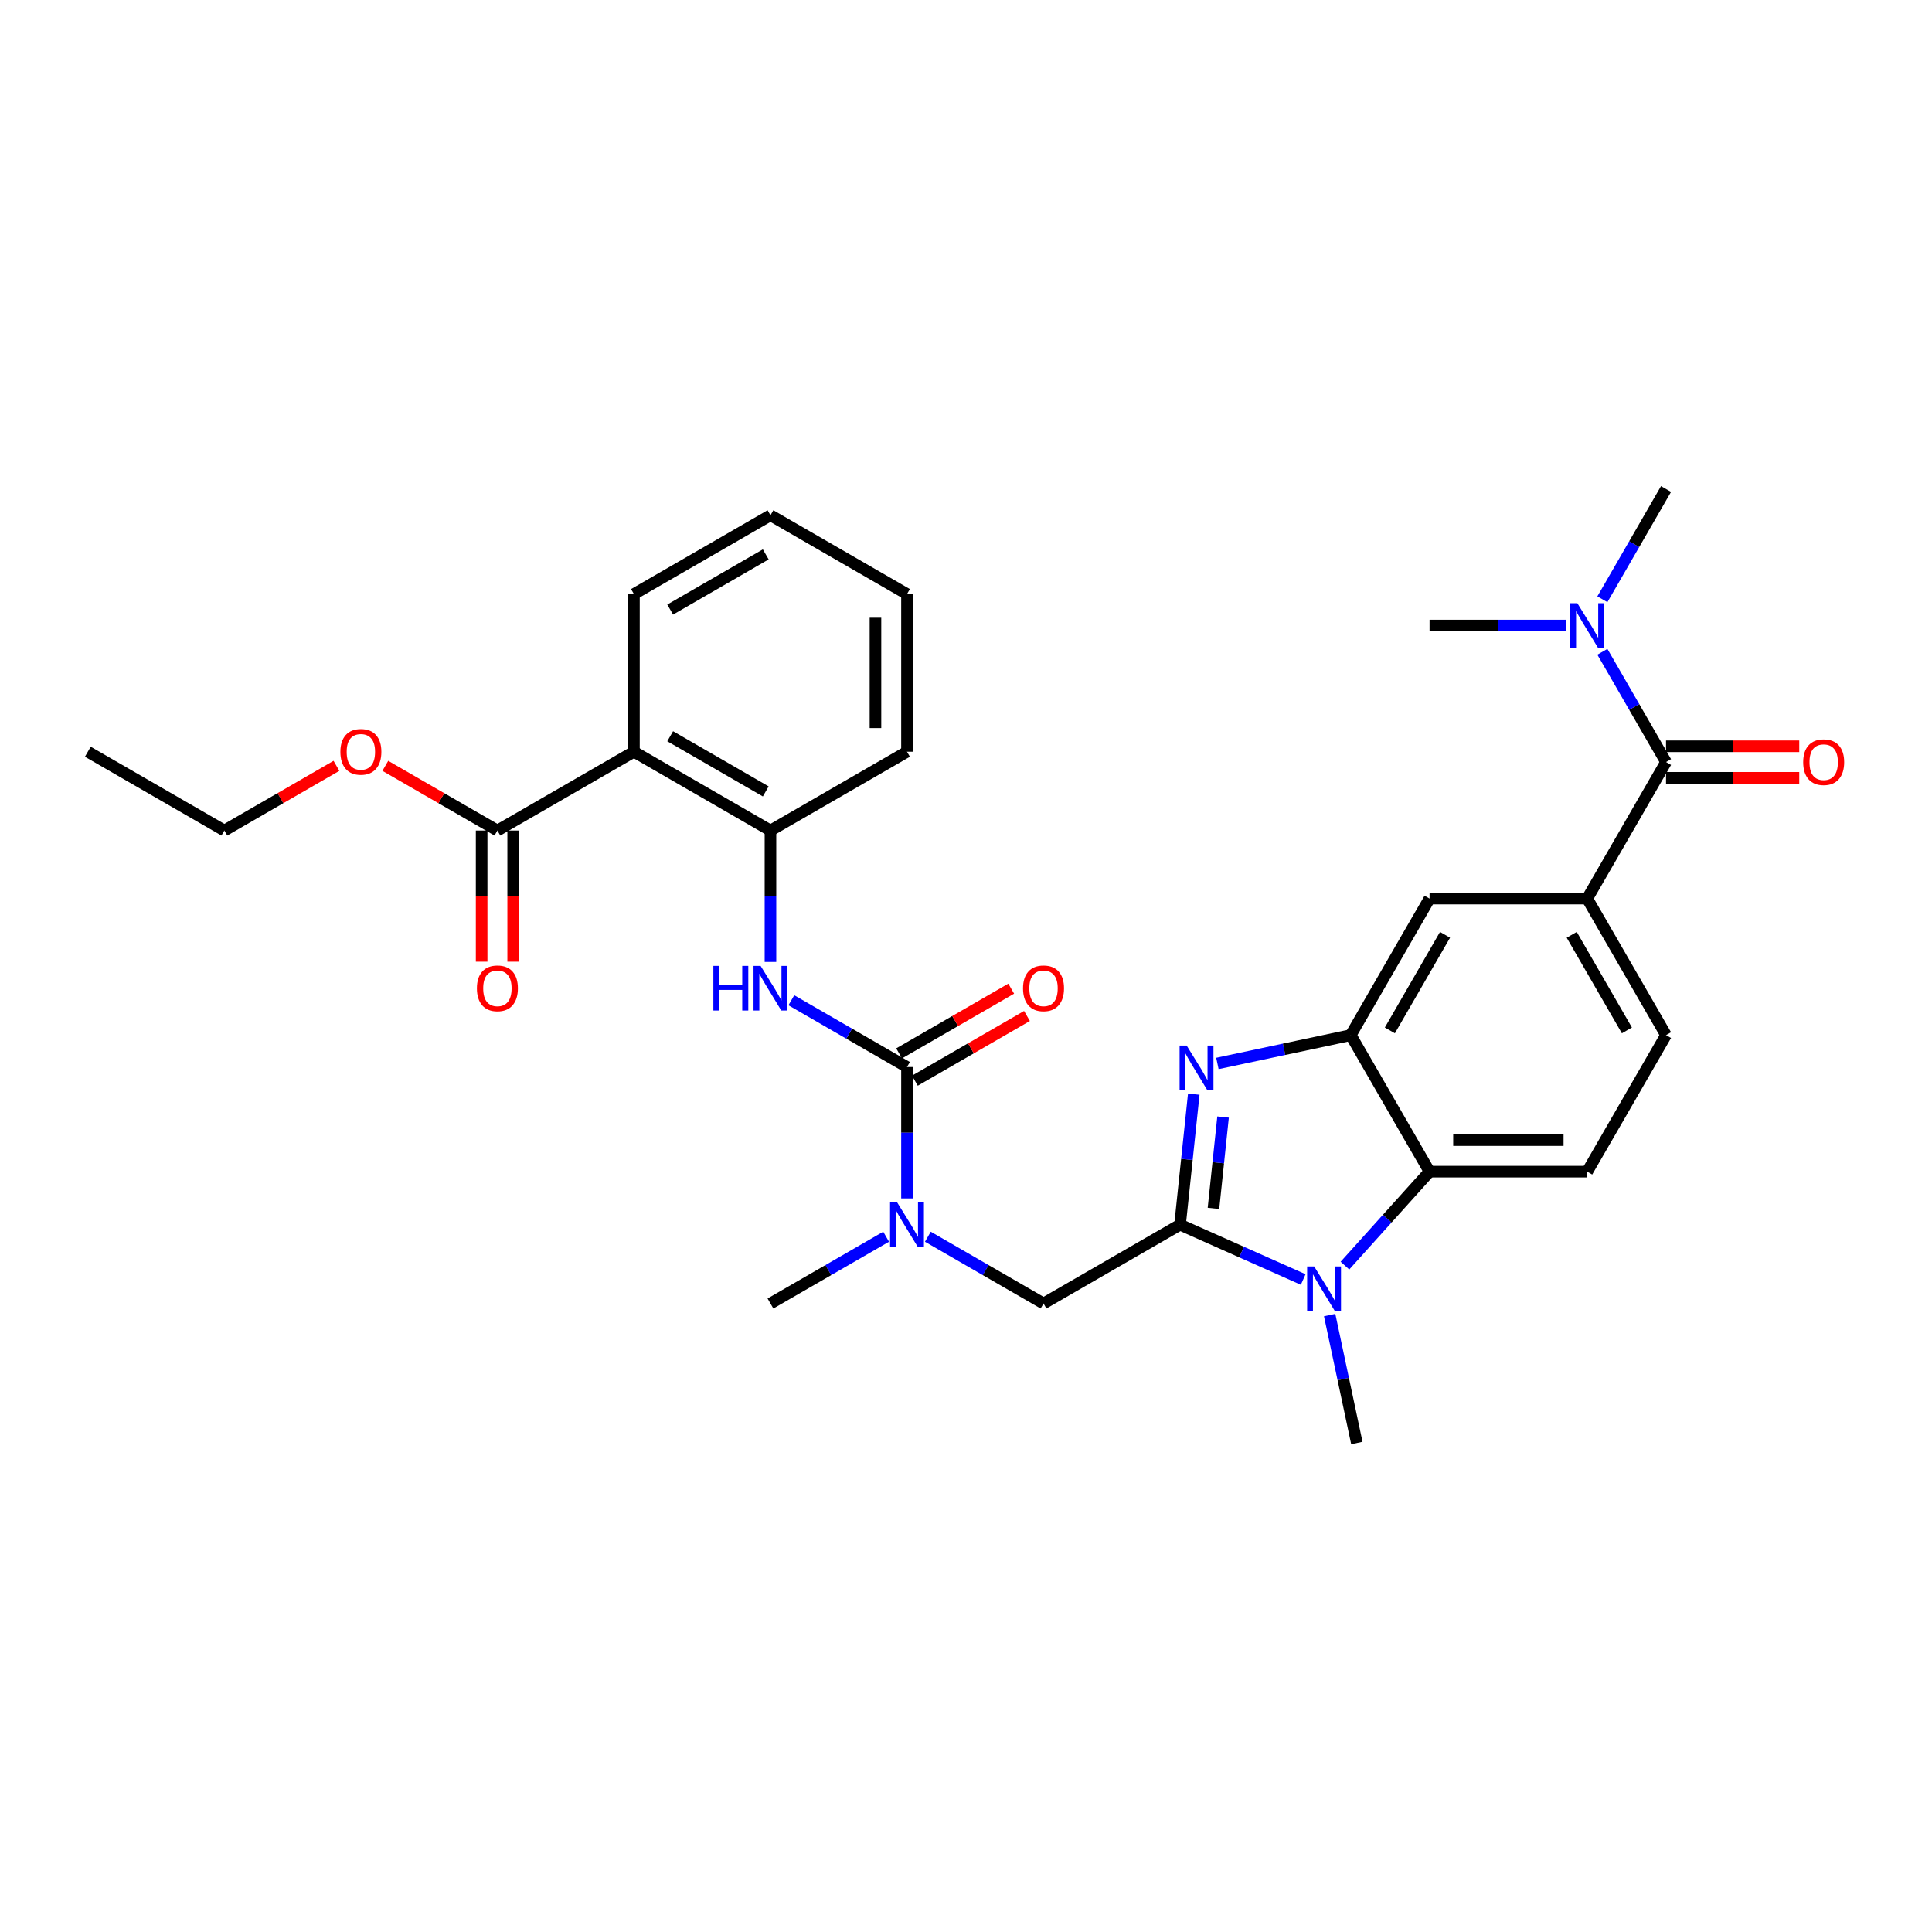 <?xml version='1.0' encoding='iso-8859-1'?>
<svg version='1.1' baseProfile='full'
              xmlns='http://www.w3.org/2000/svg'
                      xmlns:rdkit='http://www.rdkit.org/xml'
                      xmlns:xlink='http://www.w3.org/1999/xlink'
                  xml:space='preserve'
width='1000px' height='1000px' viewBox='0 0 1000 1000'>
<!-- END OF HEADER -->
<rect style='opacity:1.0;fill:#FFFFFF;stroke:none' width='1000' height='1000' x='0' y='0'> </rect>
<path class='bond-0' d='M 610.793,633.891 L 614.343,600.112' style='fill:none;fill-rule:evenodd;stroke:#000000;stroke-width:6px;stroke-linecap:butt;stroke-linejoin:miter;stroke-opacity:1' />
<path class='bond-0' d='M 614.343,600.112 L 617.894,566.333' style='fill:none;fill-rule:evenodd;stroke:#0000FF;stroke-width:6px;stroke-linecap:butt;stroke-linejoin:miter;stroke-opacity:1' />
<path class='bond-0' d='M 628.089,625.463 L 630.574,601.818' style='fill:none;fill-rule:evenodd;stroke:#000000;stroke-width:6px;stroke-linecap:butt;stroke-linejoin:miter;stroke-opacity:1' />
<path class='bond-0' d='M 630.574,601.818 L 633.059,578.172' style='fill:none;fill-rule:evenodd;stroke:#0000FF;stroke-width:6px;stroke-linecap:butt;stroke-linejoin:miter;stroke-opacity:1' />
<path class='bond-1' d='M 610.793,633.891 L 642.663,648.08' style='fill:none;fill-rule:evenodd;stroke:#000000;stroke-width:6px;stroke-linecap:butt;stroke-linejoin:miter;stroke-opacity:1' />
<path class='bond-1' d='M 642.663,648.08 L 674.534,662.27' style='fill:none;fill-rule:evenodd;stroke:#0000FF;stroke-width:6px;stroke-linecap:butt;stroke-linejoin:miter;stroke-opacity:1' />
<path class='bond-11' d='M 610.793,633.891 L 540.126,674.69' style='fill:none;fill-rule:evenodd;stroke:#000000;stroke-width:6px;stroke-linecap:butt;stroke-linejoin:miter;stroke-opacity:1' />
<path class='bond-2' d='M 630.126,550.442 L 664.632,543.107' style='fill:none;fill-rule:evenodd;stroke:#0000FF;stroke-width:6px;stroke-linecap:butt;stroke-linejoin:miter;stroke-opacity:1' />
<path class='bond-2' d='M 664.632,543.107 L 699.139,535.773' style='fill:none;fill-rule:evenodd;stroke:#000000;stroke-width:6px;stroke-linecap:butt;stroke-linejoin:miter;stroke-opacity:1' />
<path class='bond-4' d='M 696.142,655.081 L 718.04,630.761' style='fill:none;fill-rule:evenodd;stroke:#0000FF;stroke-width:6px;stroke-linecap:butt;stroke-linejoin:miter;stroke-opacity:1' />
<path class='bond-4' d='M 718.04,630.761 L 739.939,606.44' style='fill:none;fill-rule:evenodd;stroke:#000000;stroke-width:6px;stroke-linecap:butt;stroke-linejoin:miter;stroke-opacity:1' />
<path class='bond-20' d='M 688.227,680.675 L 695.265,713.786' style='fill:none;fill-rule:evenodd;stroke:#0000FF;stroke-width:6px;stroke-linecap:butt;stroke-linejoin:miter;stroke-opacity:1' />
<path class='bond-20' d='M 695.265,713.786 L 702.303,746.897' style='fill:none;fill-rule:evenodd;stroke:#000000;stroke-width:6px;stroke-linecap:butt;stroke-linejoin:miter;stroke-opacity:1' />
<path class='bond-13' d='M 699.139,535.773 L 739.939,465.105' style='fill:none;fill-rule:evenodd;stroke:#000000;stroke-width:6px;stroke-linecap:butt;stroke-linejoin:miter;stroke-opacity:1' />
<path class='bond-13' d='M 719.392,533.332 L 747.952,483.865' style='fill:none;fill-rule:evenodd;stroke:#000000;stroke-width:6px;stroke-linecap:butt;stroke-linejoin:miter;stroke-opacity:1' />
<path class='bond-31' d='M 699.139,535.773 L 739.939,606.44' style='fill:none;fill-rule:evenodd;stroke:#000000;stroke-width:6px;stroke-linecap:butt;stroke-linejoin:miter;stroke-opacity:1' />
<path class='bond-3' d='M 469.458,552.291 L 469.458,586.294' style='fill:none;fill-rule:evenodd;stroke:#000000;stroke-width:6px;stroke-linecap:butt;stroke-linejoin:miter;stroke-opacity:1' />
<path class='bond-3' d='M 469.458,586.294 L 469.458,620.296' style='fill:none;fill-rule:evenodd;stroke:#0000FF;stroke-width:6px;stroke-linecap:butt;stroke-linejoin:miter;stroke-opacity:1' />
<path class='bond-7' d='M 469.458,552.291 L 439.527,535.01' style='fill:none;fill-rule:evenodd;stroke:#000000;stroke-width:6px;stroke-linecap:butt;stroke-linejoin:miter;stroke-opacity:1' />
<path class='bond-7' d='M 439.527,535.01 L 409.595,517.729' style='fill:none;fill-rule:evenodd;stroke:#0000FF;stroke-width:6px;stroke-linecap:butt;stroke-linejoin:miter;stroke-opacity:1' />
<path class='bond-16' d='M 473.538,559.358 L 502.548,542.609' style='fill:none;fill-rule:evenodd;stroke:#000000;stroke-width:6px;stroke-linecap:butt;stroke-linejoin:miter;stroke-opacity:1' />
<path class='bond-16' d='M 502.548,542.609 L 531.558,525.86' style='fill:none;fill-rule:evenodd;stroke:#FF0000;stroke-width:6px;stroke-linecap:butt;stroke-linejoin:miter;stroke-opacity:1' />
<path class='bond-16' d='M 465.378,545.224 L 494.388,528.476' style='fill:none;fill-rule:evenodd;stroke:#000000;stroke-width:6px;stroke-linecap:butt;stroke-linejoin:miter;stroke-opacity:1' />
<path class='bond-16' d='M 494.388,528.476 L 523.398,511.727' style='fill:none;fill-rule:evenodd;stroke:#FF0000;stroke-width:6px;stroke-linecap:butt;stroke-linejoin:miter;stroke-opacity:1' />
<path class='bond-14' d='M 739.939,606.44 L 821.538,606.44' style='fill:none;fill-rule:evenodd;stroke:#000000;stroke-width:6px;stroke-linecap:butt;stroke-linejoin:miter;stroke-opacity:1' />
<path class='bond-14' d='M 752.179,590.12 L 809.298,590.12' style='fill:none;fill-rule:evenodd;stroke:#000000;stroke-width:6px;stroke-linecap:butt;stroke-linejoin:miter;stroke-opacity:1' />
<path class='bond-5' d='M 328.124,389.092 L 398.791,429.892' style='fill:none;fill-rule:evenodd;stroke:#000000;stroke-width:6px;stroke-linecap:butt;stroke-linejoin:miter;stroke-opacity:1' />
<path class='bond-5' d='M 346.884,381.078 L 396.351,409.638' style='fill:none;fill-rule:evenodd;stroke:#000000;stroke-width:6px;stroke-linecap:butt;stroke-linejoin:miter;stroke-opacity:1' />
<path class='bond-12' d='M 328.124,389.092 L 257.456,429.892' style='fill:none;fill-rule:evenodd;stroke:#000000;stroke-width:6px;stroke-linecap:butt;stroke-linejoin:miter;stroke-opacity:1' />
<path class='bond-22' d='M 328.124,389.092 L 328.124,307.492' style='fill:none;fill-rule:evenodd;stroke:#000000;stroke-width:6px;stroke-linecap:butt;stroke-linejoin:miter;stroke-opacity:1' />
<path class='bond-6' d='M 862.338,394.438 L 821.538,465.105' style='fill:none;fill-rule:evenodd;stroke:#000000;stroke-width:6px;stroke-linecap:butt;stroke-linejoin:miter;stroke-opacity:1' />
<path class='bond-15' d='M 862.338,394.438 L 845.862,365.902' style='fill:none;fill-rule:evenodd;stroke:#000000;stroke-width:6px;stroke-linecap:butt;stroke-linejoin:miter;stroke-opacity:1' />
<path class='bond-15' d='M 845.862,365.902 L 829.387,337.365' style='fill:none;fill-rule:evenodd;stroke:#0000FF;stroke-width:6px;stroke-linecap:butt;stroke-linejoin:miter;stroke-opacity:1' />
<path class='bond-18' d='M 862.338,402.598 L 896.814,402.598' style='fill:none;fill-rule:evenodd;stroke:#000000;stroke-width:6px;stroke-linecap:butt;stroke-linejoin:miter;stroke-opacity:1' />
<path class='bond-18' d='M 896.814,402.598 L 931.29,402.598' style='fill:none;fill-rule:evenodd;stroke:#FF0000;stroke-width:6px;stroke-linecap:butt;stroke-linejoin:miter;stroke-opacity:1' />
<path class='bond-18' d='M 862.338,386.278 L 896.814,386.278' style='fill:none;fill-rule:evenodd;stroke:#000000;stroke-width:6px;stroke-linecap:butt;stroke-linejoin:miter;stroke-opacity:1' />
<path class='bond-18' d='M 896.814,386.278 L 931.29,386.278' style='fill:none;fill-rule:evenodd;stroke:#FF0000;stroke-width:6px;stroke-linecap:butt;stroke-linejoin:miter;stroke-opacity:1' />
<path class='bond-8' d='M 398.791,497.897 L 398.791,463.894' style='fill:none;fill-rule:evenodd;stroke:#0000FF;stroke-width:6px;stroke-linecap:butt;stroke-linejoin:miter;stroke-opacity:1' />
<path class='bond-8' d='M 398.791,463.894 L 398.791,429.892' style='fill:none;fill-rule:evenodd;stroke:#000000;stroke-width:6px;stroke-linecap:butt;stroke-linejoin:miter;stroke-opacity:1' />
<path class='bond-23' d='M 398.791,429.892 L 469.458,389.092' style='fill:none;fill-rule:evenodd;stroke:#000000;stroke-width:6px;stroke-linecap:butt;stroke-linejoin:miter;stroke-opacity:1' />
<path class='bond-9' d='M 821.538,465.105 L 739.939,465.105' style='fill:none;fill-rule:evenodd;stroke:#000000;stroke-width:6px;stroke-linecap:butt;stroke-linejoin:miter;stroke-opacity:1' />
<path class='bond-32' d='M 821.538,465.105 L 862.338,535.773' style='fill:none;fill-rule:evenodd;stroke:#000000;stroke-width:6px;stroke-linecap:butt;stroke-linejoin:miter;stroke-opacity:1' />
<path class='bond-32' d='M 813.525,483.865 L 842.085,533.332' style='fill:none;fill-rule:evenodd;stroke:#000000;stroke-width:6px;stroke-linecap:butt;stroke-linejoin:miter;stroke-opacity:1' />
<path class='bond-10' d='M 480.262,640.128 L 510.194,657.409' style='fill:none;fill-rule:evenodd;stroke:#0000FF;stroke-width:6px;stroke-linecap:butt;stroke-linejoin:miter;stroke-opacity:1' />
<path class='bond-10' d='M 510.194,657.409 L 540.126,674.69' style='fill:none;fill-rule:evenodd;stroke:#000000;stroke-width:6px;stroke-linecap:butt;stroke-linejoin:miter;stroke-opacity:1' />
<path class='bond-24' d='M 458.655,640.128 L 428.723,657.409' style='fill:none;fill-rule:evenodd;stroke:#0000FF;stroke-width:6px;stroke-linecap:butt;stroke-linejoin:miter;stroke-opacity:1' />
<path class='bond-24' d='M 428.723,657.409 L 398.791,674.69' style='fill:none;fill-rule:evenodd;stroke:#000000;stroke-width:6px;stroke-linecap:butt;stroke-linejoin:miter;stroke-opacity:1' />
<path class='bond-19' d='M 249.296,429.892 L 249.296,463.829' style='fill:none;fill-rule:evenodd;stroke:#000000;stroke-width:6px;stroke-linecap:butt;stroke-linejoin:miter;stroke-opacity:1' />
<path class='bond-19' d='M 249.296,463.829 L 249.296,497.766' style='fill:none;fill-rule:evenodd;stroke:#FF0000;stroke-width:6px;stroke-linecap:butt;stroke-linejoin:miter;stroke-opacity:1' />
<path class='bond-19' d='M 265.616,429.892 L 265.616,463.829' style='fill:none;fill-rule:evenodd;stroke:#000000;stroke-width:6px;stroke-linecap:butt;stroke-linejoin:miter;stroke-opacity:1' />
<path class='bond-19' d='M 265.616,463.829 L 265.616,497.766' style='fill:none;fill-rule:evenodd;stroke:#FF0000;stroke-width:6px;stroke-linecap:butt;stroke-linejoin:miter;stroke-opacity:1' />
<path class='bond-21' d='M 257.456,429.892 L 228.447,413.143' style='fill:none;fill-rule:evenodd;stroke:#000000;stroke-width:6px;stroke-linecap:butt;stroke-linejoin:miter;stroke-opacity:1' />
<path class='bond-21' d='M 228.447,413.143 L 199.437,396.394' style='fill:none;fill-rule:evenodd;stroke:#FF0000;stroke-width:6px;stroke-linecap:butt;stroke-linejoin:miter;stroke-opacity:1' />
<path class='bond-17' d='M 821.538,606.44 L 862.338,535.773' style='fill:none;fill-rule:evenodd;stroke:#000000;stroke-width:6px;stroke-linecap:butt;stroke-linejoin:miter;stroke-opacity:1' />
<path class='bond-25' d='M 829.387,310.176 L 845.862,281.64' style='fill:none;fill-rule:evenodd;stroke:#0000FF;stroke-width:6px;stroke-linecap:butt;stroke-linejoin:miter;stroke-opacity:1' />
<path class='bond-25' d='M 845.862,281.64 L 862.338,253.103' style='fill:none;fill-rule:evenodd;stroke:#000000;stroke-width:6px;stroke-linecap:butt;stroke-linejoin:miter;stroke-opacity:1' />
<path class='bond-26' d='M 810.734,323.771 L 775.336,323.771' style='fill:none;fill-rule:evenodd;stroke:#0000FF;stroke-width:6px;stroke-linecap:butt;stroke-linejoin:miter;stroke-opacity:1' />
<path class='bond-26' d='M 775.336,323.771 L 739.939,323.771' style='fill:none;fill-rule:evenodd;stroke:#000000;stroke-width:6px;stroke-linecap:butt;stroke-linejoin:miter;stroke-opacity:1' />
<path class='bond-27' d='M 174.141,396.394 L 145.132,413.143' style='fill:none;fill-rule:evenodd;stroke:#FF0000;stroke-width:6px;stroke-linecap:butt;stroke-linejoin:miter;stroke-opacity:1' />
<path class='bond-27' d='M 145.132,413.143 L 116.122,429.892' style='fill:none;fill-rule:evenodd;stroke:#000000;stroke-width:6px;stroke-linecap:butt;stroke-linejoin:miter;stroke-opacity:1' />
<path class='bond-33' d='M 328.124,307.492 L 398.791,266.693' style='fill:none;fill-rule:evenodd;stroke:#000000;stroke-width:6px;stroke-linecap:butt;stroke-linejoin:miter;stroke-opacity:1' />
<path class='bond-33' d='M 346.884,315.506 L 396.351,286.946' style='fill:none;fill-rule:evenodd;stroke:#000000;stroke-width:6px;stroke-linecap:butt;stroke-linejoin:miter;stroke-opacity:1' />
<path class='bond-29' d='M 469.458,389.092 L 469.458,307.492' style='fill:none;fill-rule:evenodd;stroke:#000000;stroke-width:6px;stroke-linecap:butt;stroke-linejoin:miter;stroke-opacity:1' />
<path class='bond-29' d='M 453.138,376.852 L 453.138,319.732' style='fill:none;fill-rule:evenodd;stroke:#000000;stroke-width:6px;stroke-linecap:butt;stroke-linejoin:miter;stroke-opacity:1' />
<path class='bond-30' d='M 116.122,429.892 L 45.455,389.092' style='fill:none;fill-rule:evenodd;stroke:#000000;stroke-width:6px;stroke-linecap:butt;stroke-linejoin:miter;stroke-opacity:1' />
<path class='bond-28' d='M 398.791,266.693 L 469.458,307.492' style='fill:none;fill-rule:evenodd;stroke:#000000;stroke-width:6px;stroke-linecap:butt;stroke-linejoin:miter;stroke-opacity:1' />
<path  class='atom-1' d='M 614.214 541.184
L 621.787 553.424
Q 622.537 554.631, 623.745 556.818
Q 624.953 559.005, 625.018 559.135
L 625.018 541.184
L 628.086 541.184
L 628.086 564.293
L 624.92 564.293
L 616.793 550.91
Q 615.846 549.344, 614.834 547.548
Q 613.855 545.753, 613.561 545.198
L 613.561 564.293
L 610.559 564.293
L 610.559 541.184
L 614.214 541.184
' fill='#0000FF'/>
<path  class='atom-2' d='M 680.23 655.526
L 687.802 667.766
Q 688.553 668.973, 689.761 671.16
Q 690.968 673.347, 691.033 673.478
L 691.033 655.526
L 694.102 655.526
L 694.102 678.635
L 690.936 678.635
L 682.808 665.252
Q 681.862 663.686, 680.85 661.89
Q 679.871 660.095, 679.577 659.54
L 679.577 678.635
L 676.574 678.635
L 676.574 655.526
L 680.23 655.526
' fill='#0000FF'/>
<path  class='atom-8' d='M 369.236 499.937
L 372.369 499.937
L 372.369 509.761
L 384.185 509.761
L 384.185 499.937
L 387.318 499.937
L 387.318 523.046
L 384.185 523.046
L 384.185 512.373
L 372.369 512.373
L 372.369 523.046
L 369.236 523.046
L 369.236 499.937
' fill='#0000FF'/>
<path  class='atom-8' d='M 393.683 499.937
L 401.255 512.177
Q 402.006 513.384, 403.214 515.571
Q 404.421 517.758, 404.487 517.889
L 404.487 499.937
L 407.555 499.937
L 407.555 523.046
L 404.389 523.046
L 396.261 509.663
Q 395.315 508.097, 394.303 506.302
Q 393.324 504.506, 393.03 503.951
L 393.03 523.046
L 390.027 523.046
L 390.027 499.937
L 393.683 499.937
' fill='#0000FF'/>
<path  class='atom-11' d='M 464.35 622.336
L 471.923 634.576
Q 472.673 635.784, 473.881 637.971
Q 475.089 640.157, 475.154 640.288
L 475.154 622.336
L 478.222 622.336
L 478.222 645.445
L 475.056 645.445
L 466.929 632.063
Q 465.982 630.496, 464.97 628.701
Q 463.991 626.906, 463.697 626.351
L 463.697 645.445
L 460.695 645.445
L 460.695 622.336
L 464.35 622.336
' fill='#0000FF'/>
<path  class='atom-16' d='M 816.43 312.216
L 824.002 324.456
Q 824.753 325.664, 825.961 327.851
Q 827.169 330.038, 827.234 330.168
L 827.234 312.216
L 830.302 312.216
L 830.302 335.325
L 827.136 335.325
L 819.009 321.943
Q 818.062 320.376, 817.05 318.581
Q 816.071 316.786, 815.777 316.231
L 815.777 335.325
L 812.774 335.325
L 812.774 312.216
L 816.43 312.216
' fill='#0000FF'/>
<path  class='atom-17' d='M 529.518 511.557
Q 529.518 506.008, 532.259 502.907
Q 535.001 499.806, 540.126 499.806
Q 545.25 499.806, 547.992 502.907
Q 550.734 506.008, 550.734 511.557
Q 550.734 517.171, 547.959 520.369
Q 545.185 523.535, 540.126 523.535
Q 535.034 523.535, 532.259 520.369
Q 529.518 517.203, 529.518 511.557
M 540.126 520.924
Q 543.651 520.924, 545.544 518.574
Q 547.47 516.191, 547.47 511.557
Q 547.47 507.02, 545.544 504.735
Q 543.651 502.417, 540.126 502.417
Q 536.601 502.417, 534.675 504.702
Q 532.782 506.987, 532.782 511.557
Q 532.782 516.224, 534.675 518.574
Q 536.601 520.924, 540.126 520.924
' fill='#FF0000'/>
<path  class='atom-19' d='M 933.33 394.503
Q 933.33 388.955, 936.071 385.854
Q 938.813 382.753, 943.938 382.753
Q 949.062 382.753, 951.804 385.854
Q 954.545 388.955, 954.545 394.503
Q 954.545 400.117, 951.771 403.316
Q 948.997 406.482, 943.938 406.482
Q 938.846 406.482, 936.071 403.316
Q 933.33 400.15, 933.33 394.503
M 943.938 403.871
Q 947.463 403.871, 949.356 401.521
Q 951.281 399.138, 951.281 394.503
Q 951.281 389.966, 949.356 387.682
Q 947.463 385.364, 943.938 385.364
Q 940.412 385.364, 938.487 387.649
Q 936.594 389.934, 936.594 394.503
Q 936.594 399.171, 938.487 401.521
Q 940.412 403.871, 943.938 403.871
' fill='#FF0000'/>
<path  class='atom-20' d='M 246.848 511.557
Q 246.848 506.008, 249.59 502.907
Q 252.332 499.806, 257.456 499.806
Q 262.581 499.806, 265.323 502.907
Q 268.064 506.008, 268.064 511.557
Q 268.064 517.171, 265.29 520.369
Q 262.516 523.535, 257.456 523.535
Q 252.365 523.535, 249.59 520.369
Q 246.848 517.203, 246.848 511.557
M 257.456 520.924
Q 260.982 520.924, 262.875 518.574
Q 264.8 516.191, 264.8 511.557
Q 264.8 507.02, 262.875 504.735
Q 260.982 502.417, 257.456 502.417
Q 253.931 502.417, 252.006 504.702
Q 250.112 506.987, 250.112 511.557
Q 250.112 516.224, 252.006 518.574
Q 253.931 520.924, 257.456 520.924
' fill='#FF0000'/>
<path  class='atom-22' d='M 176.181 389.157
Q 176.181 383.608, 178.923 380.508
Q 181.665 377.407, 186.789 377.407
Q 191.914 377.407, 194.655 380.508
Q 197.397 383.608, 197.397 389.157
Q 197.397 394.771, 194.623 397.97
Q 191.848 401.136, 186.789 401.136
Q 181.697 401.136, 178.923 397.97
Q 176.181 394.804, 176.181 389.157
M 186.789 398.525
Q 190.314 398.525, 192.207 396.175
Q 194.133 393.792, 194.133 389.157
Q 194.133 384.62, 192.207 382.336
Q 190.314 380.018, 186.789 380.018
Q 183.264 380.018, 181.338 382.303
Q 179.445 384.588, 179.445 389.157
Q 179.445 393.825, 181.338 396.175
Q 183.264 398.525, 186.789 398.525
' fill='#FF0000'/>
</svg>
